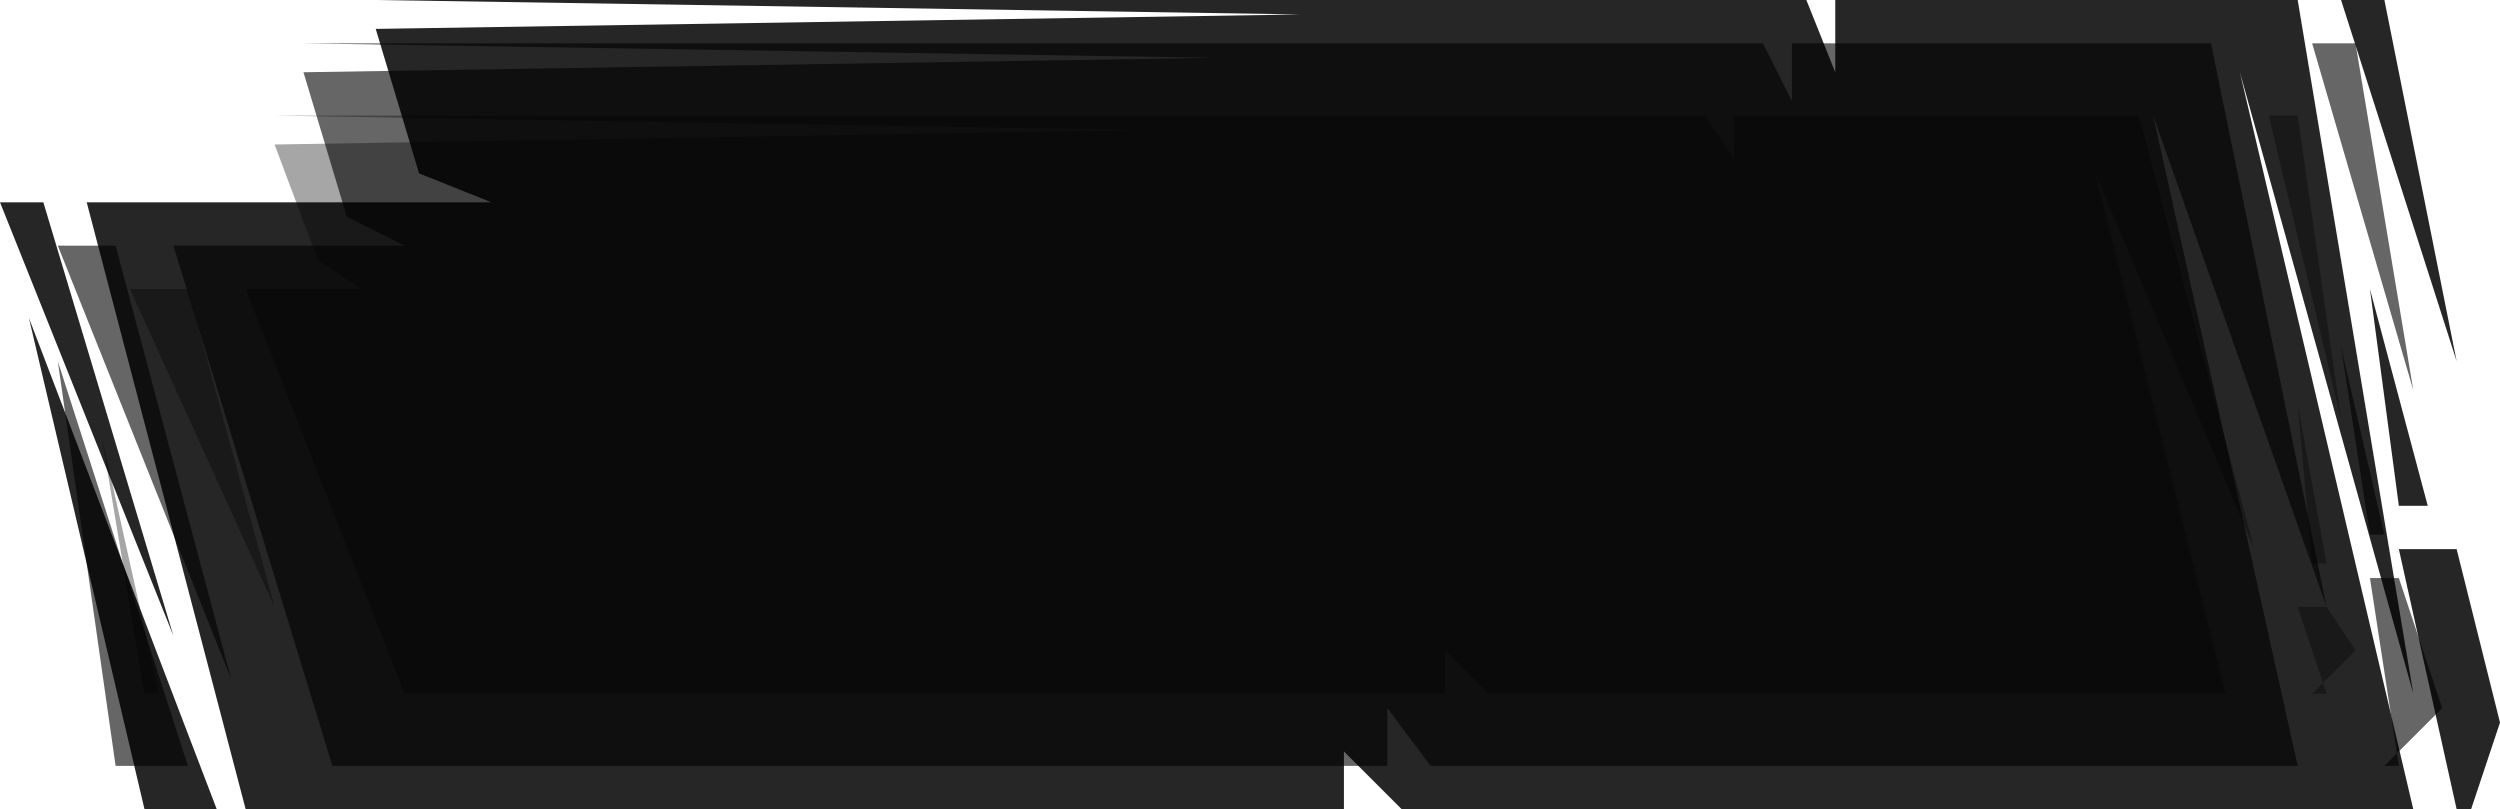 <svg width="173" height="56" viewBox="0 0 173 56" fill="none" xmlns="http://www.w3.org/2000/svg">
  <g transform="scale(-1, 1) translate(-173, 0)">
    <!-- Outer jagged border -->
    <path d="M14 0L6 48L18 5L6 56H76L80 52V56H156L167 14H139L144 12L147 2L83 1L147 0H48L46 5V0H14ZM2 56L0 50L3 38H7L3 56H2ZM5 35L9 20L7 35H5ZM8 0L3 25L11 0H8ZM170 14L161 44L173 14H170ZM158 56L171 22L163 56H158Z" fill="currentColor" opacity="0.85"/>

    <!-- Middle layer -->
    <path d="M20 3L12 42L24 8L14 53H74L77 49V53H150L161 17H145L149 15L152 5L89 4L152 3L153 3H51L49 7V3H20ZM8 53L4 49L7 40H9L7 53H8ZM8 37L11 24L9 37H8ZM10 3L6 27L13 3H10ZM165 17L157 47L169 17H165ZM160 53L169 25L165 53H160Z" fill="currentColor" opacity="0.6"/>

    <!-- Inner accent cuts -->
    <path d="M25 8L17 38L28 12L19 48H70L73 45V48H145L156 20H148L151 18L154 10L94 9L154 8H55L53 11V8H25ZM13 48L10 45L12 42H14L12 48H13ZM12 39L14 28L13 39H12ZM14 8L11 29L16 8H14ZM160 20L154 42L164 20H160ZM162 48L166 30L163 48H162Z" fill="currentColor" opacity="0.35"/>
  </g>
</svg>
